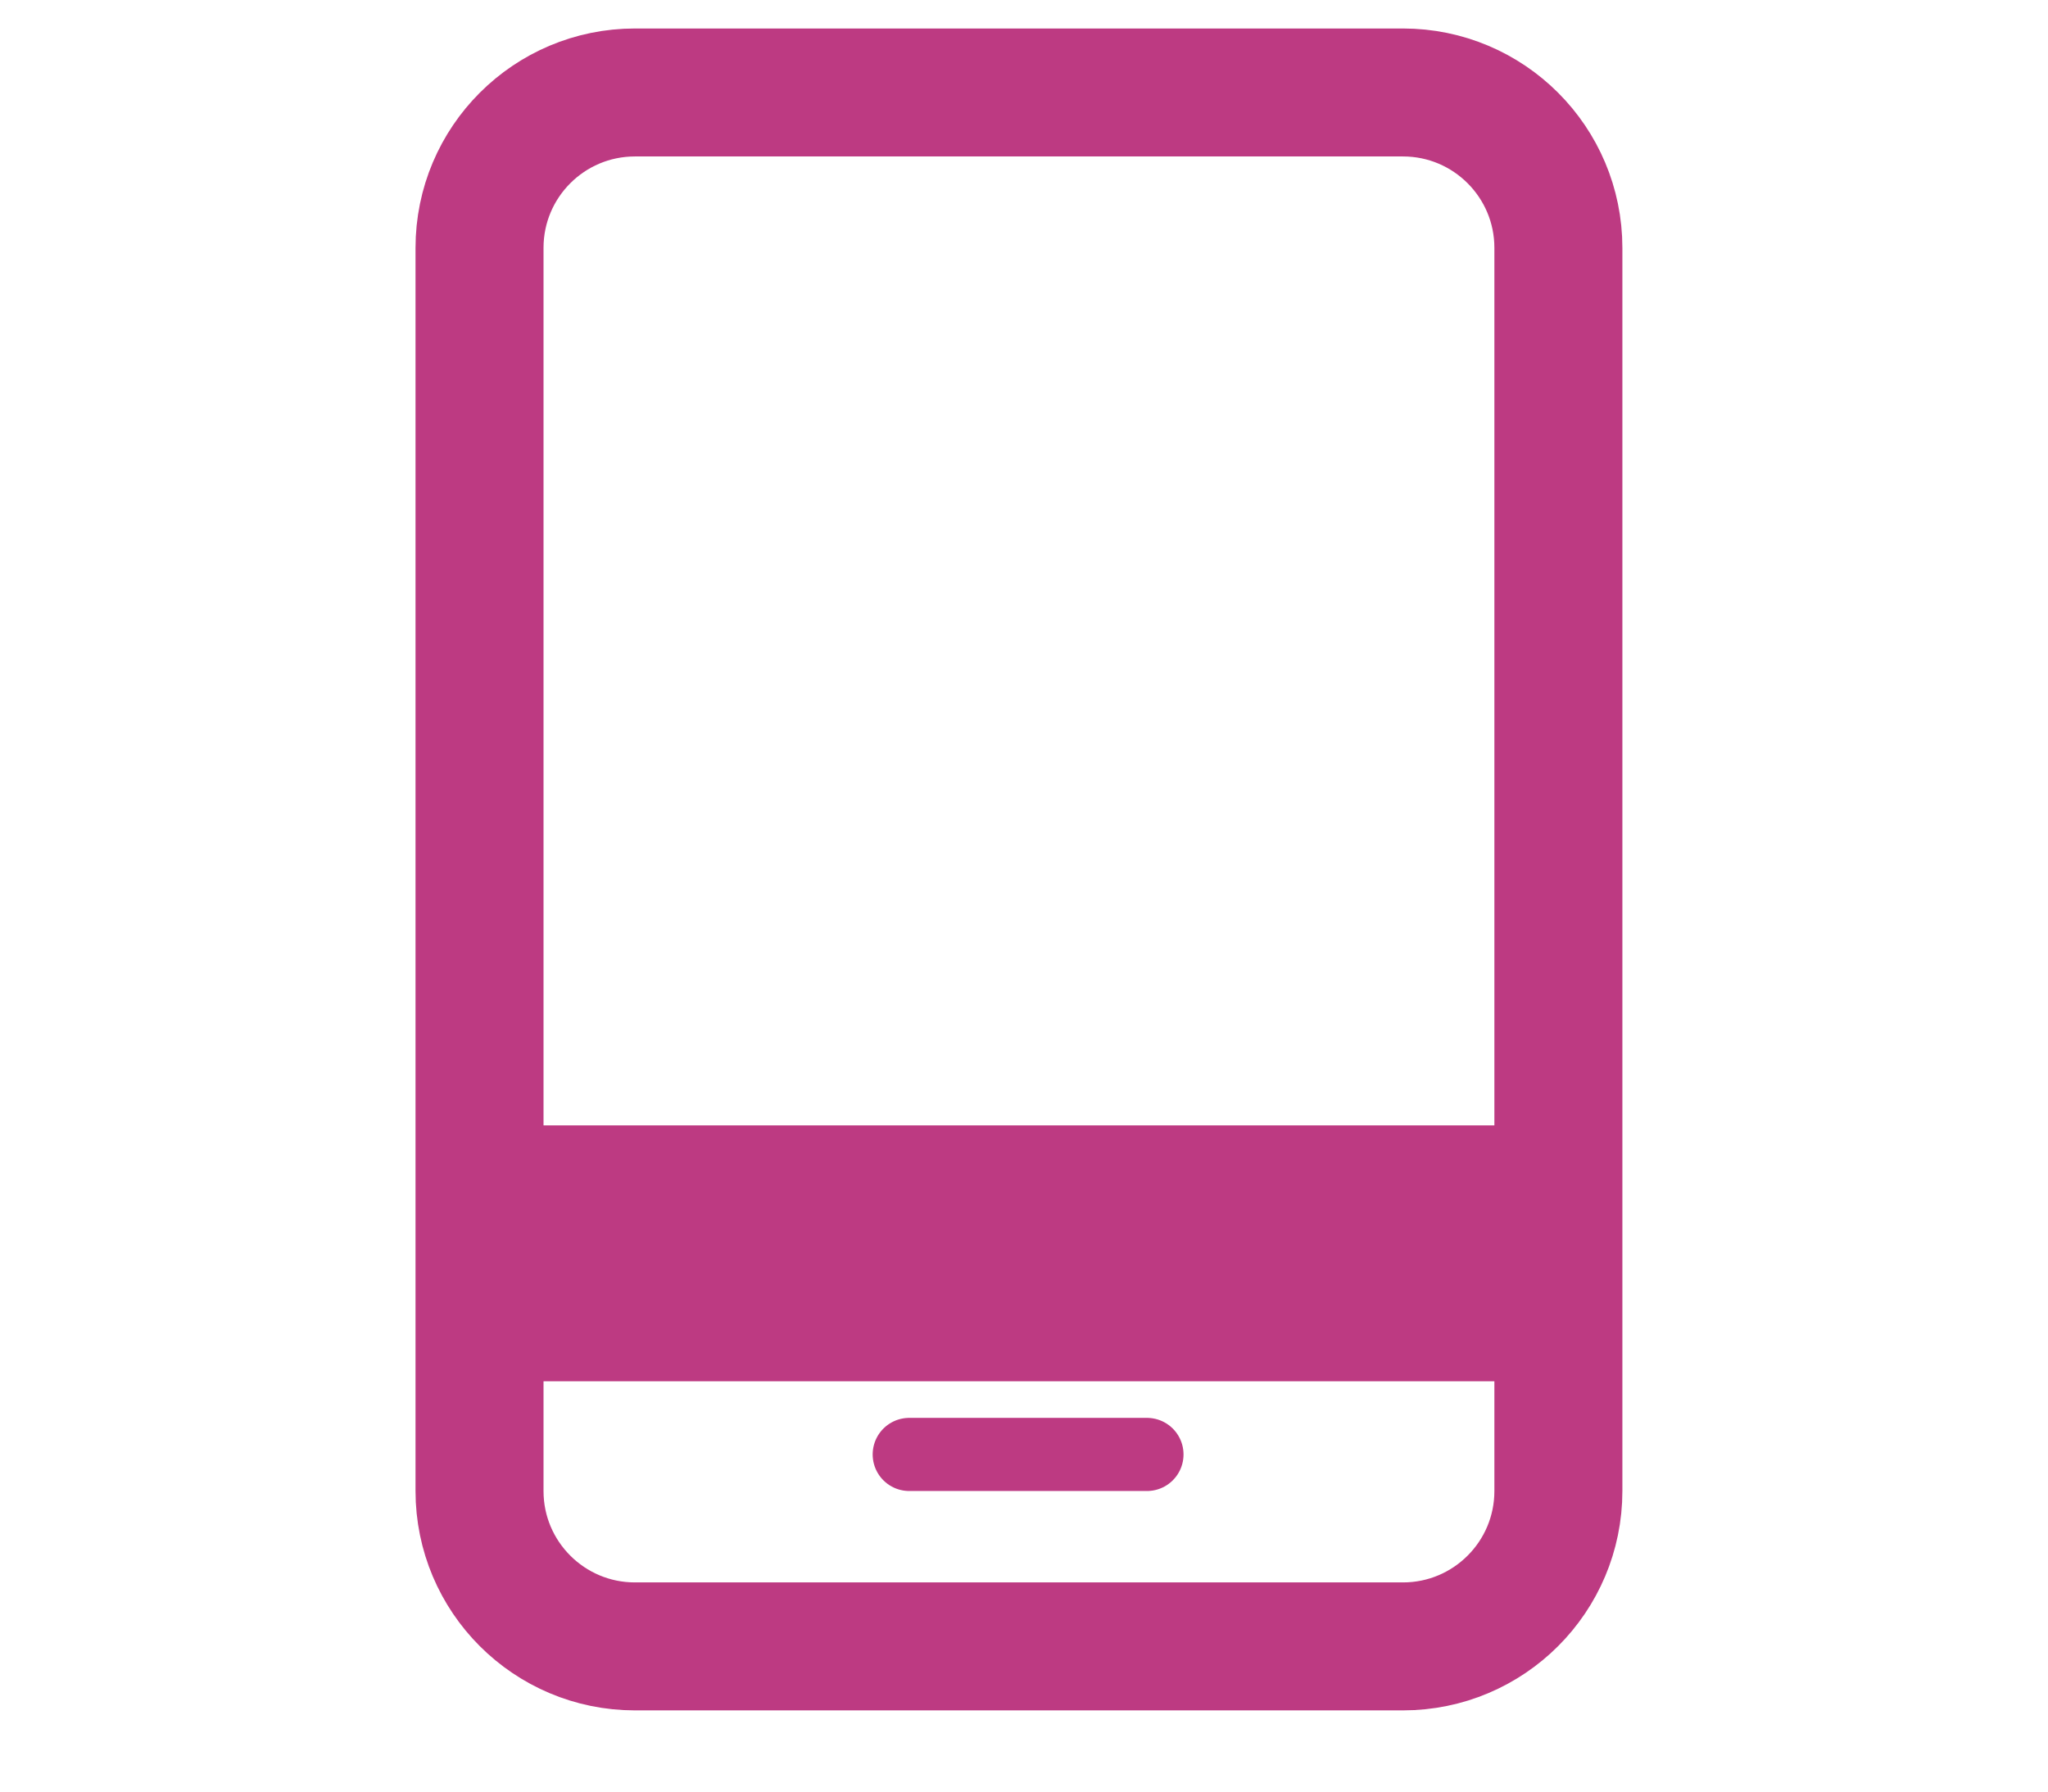 <?xml version="1.0" encoding="utf-8"?>
<svg xmlns="http://www.w3.org/2000/svg" fill="none" height="100%" overflow="visible" preserveAspectRatio="none" style="display: block;" viewBox="0 0 56 49" width="100%">
<g id="cart">
<path d="M42.612 36.029V40.779C42.612 43.127 40.709 45.029 38.362 45.029H17.362C15.015 45.029 13.112 43.127 13.112 40.779V36.029H42.612ZM17.362 2.529H38.362C40.709 2.529 42.612 4.432 42.612 6.779V32.529H13.112V6.779C13.112 4.432 15.015 2.529 17.362 2.529Z" id="Rectangle 599" stroke="#BD3A82" stroke-width="3.5"/>
<path d="M24.862 39.779H31.362" id="Vector 43" stroke="#BD3A82" stroke-linecap="round" stroke-width="2"/>
</g>
</svg>